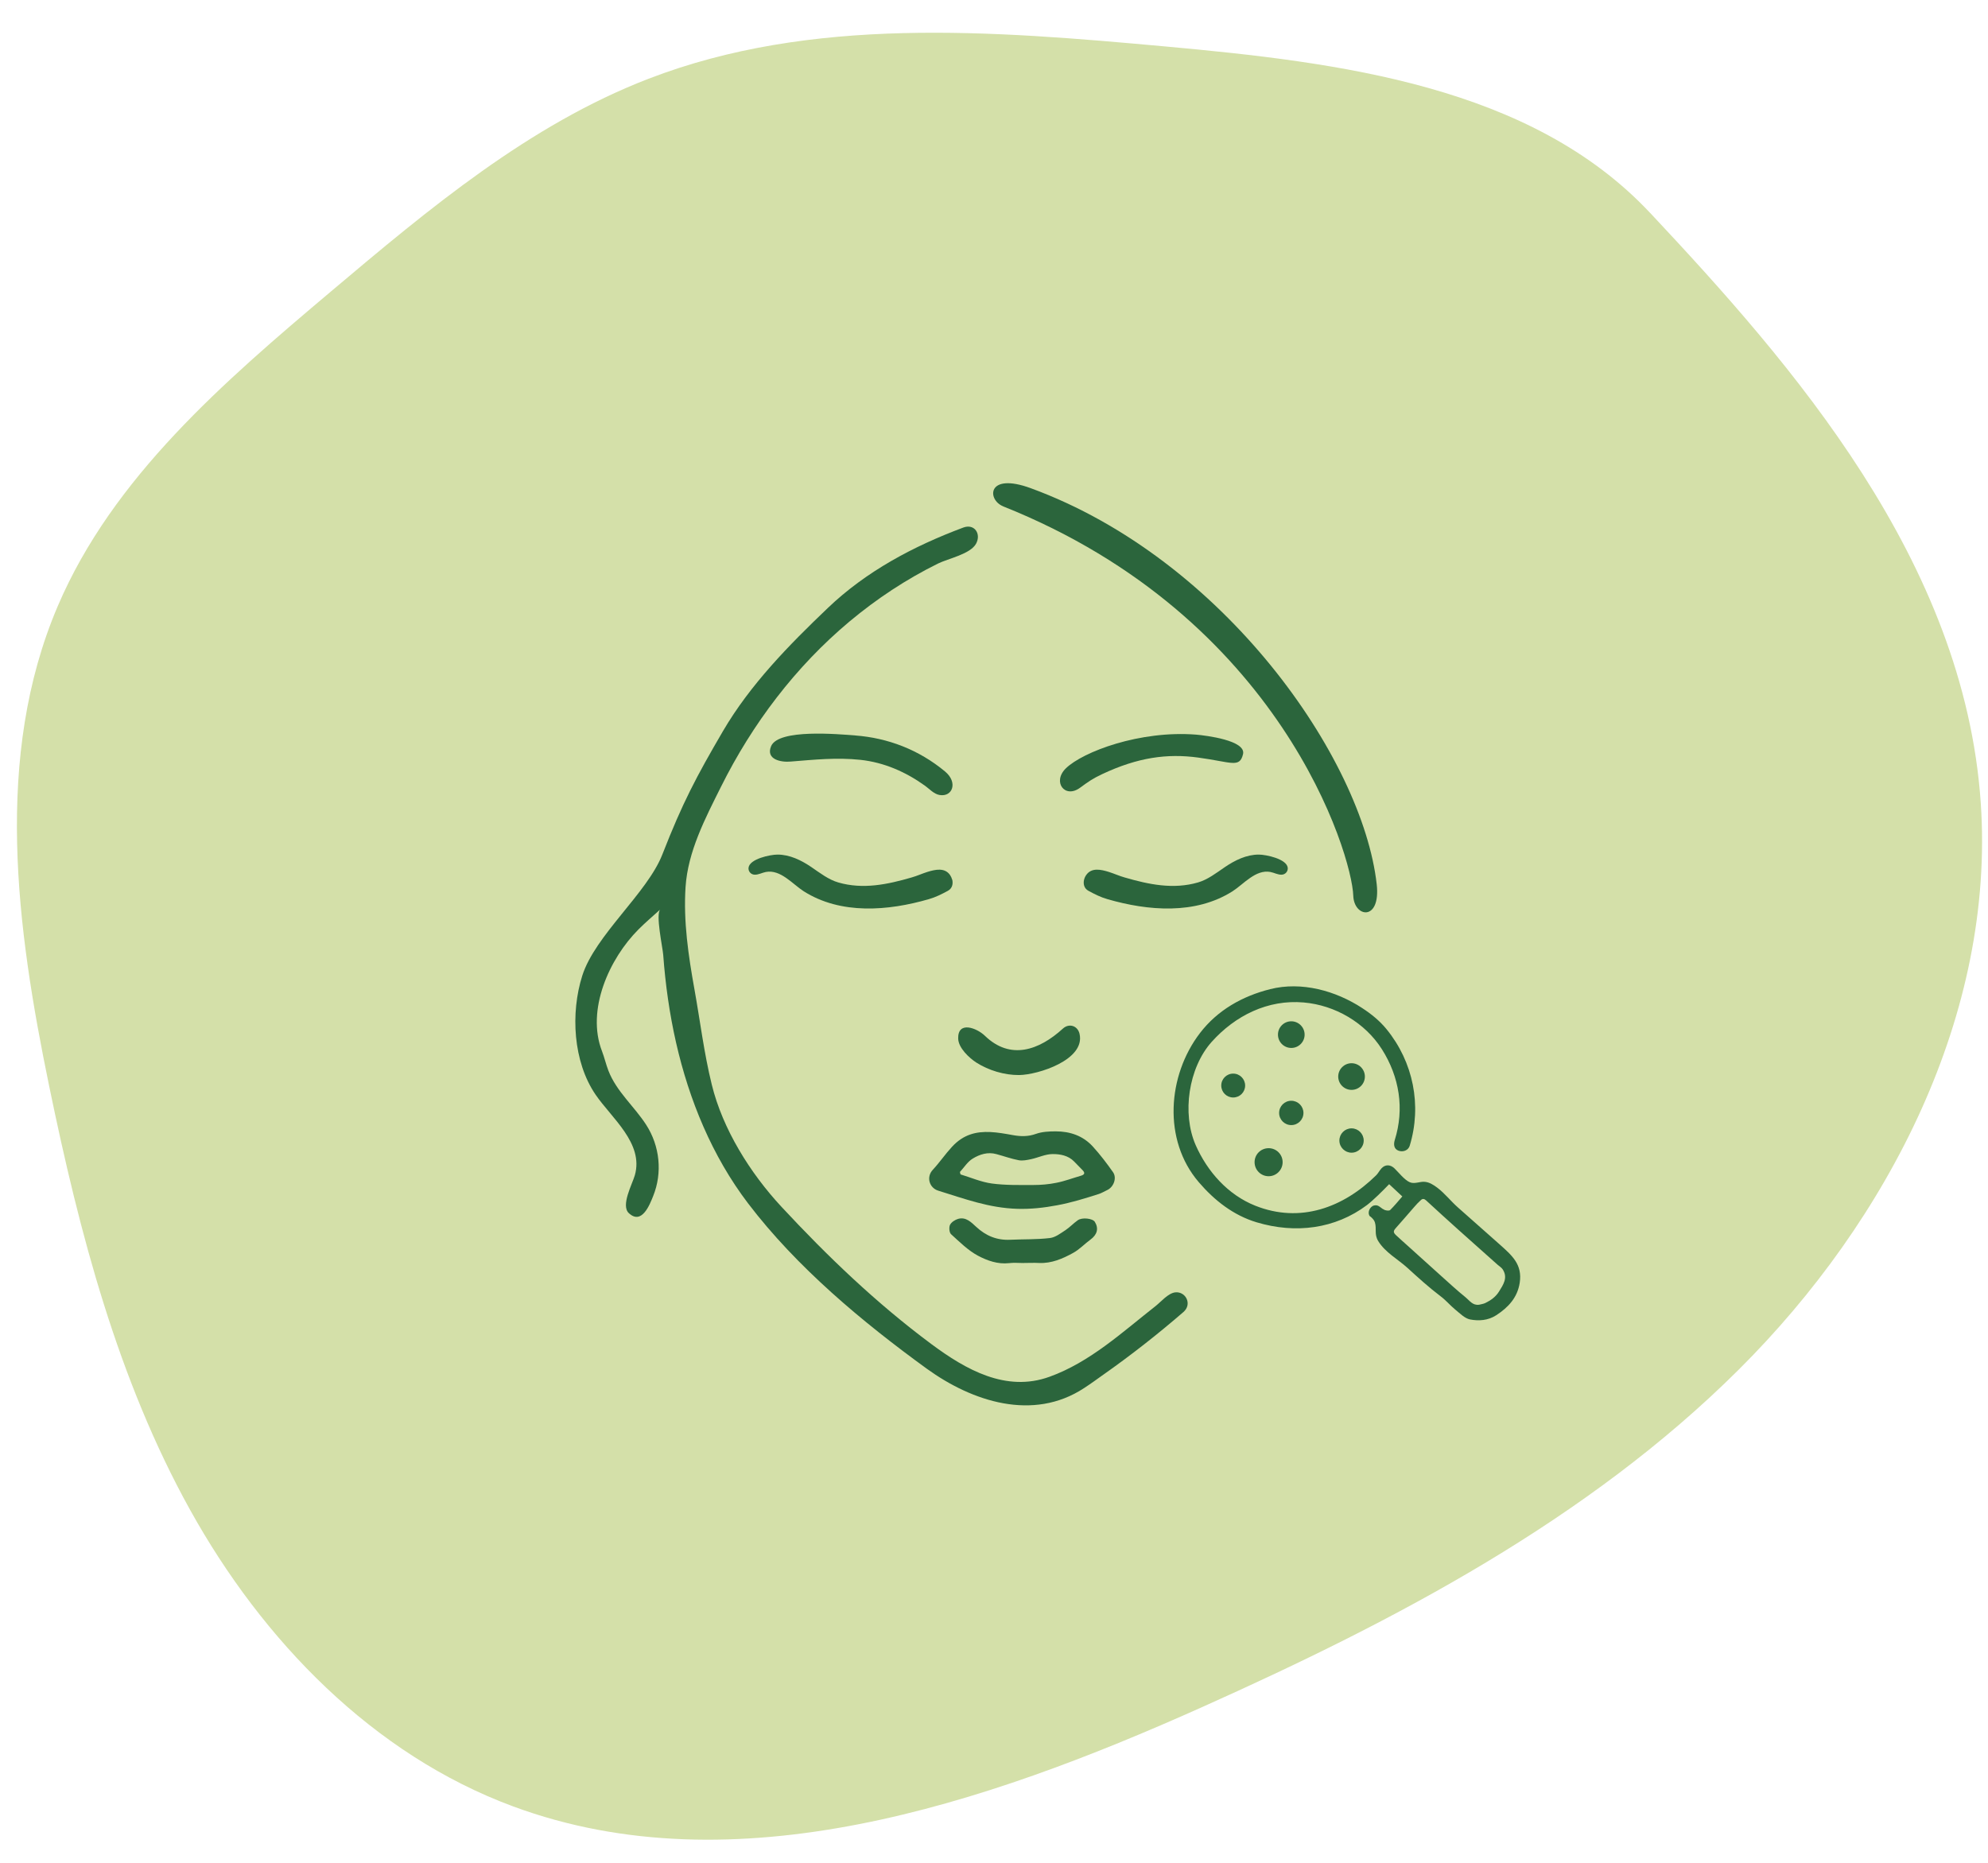 <?xml version="1.0" encoding="UTF-8"?>
<svg id="Layer_1" xmlns="http://www.w3.org/2000/svg" version="1.1" viewBox="0 0 357.96 335.49">
  <!-- Generator: Adobe Illustrator 29.2.1, SVG Export Plug-In . SVG Version: 2.1.0 Build 116)  -->
  <defs>
    <style>
      .st0 {
        fill: #d4e0a9;
      }

      .st1 {
        fill: #2b653c;
      }
    </style>
  </defs>
  <path class="st0" d="M297.11,38.33c-21.45-22.88-55.86-27.1-87.34-29.97-31.15-2.83-63.62-5.5-92.99,5.82-21.48,8.28-39.54,23.42-57.16,38.28-19.32,16.3-39.31,33.5-49.21,56.66-11.58,27.12-7.45,57.92-1.54,86.54,5.44,26.38,12.34,52.79,25.38,76.27,13.04,23.48,32.87,44.01,58.15,53.36,39.91,14.77,84.73-.28,123.98-17.85,34.92-15.63,69.53-33.77,96.67-60.78,27.15-27,46.17-64.22,43.61-102.03-2.96-43.67-33.98-79.04-59.56-106.32Z"/>
  <g>
    <path class="st1" d="M118.93,163.73c-1.38,1.25-2.72,2.39-3.96,3.63-5.24,5.24-9.46,14.5-6.57,21.94.44,1.15.71,2.36,1.15,3.5,1.46,3.78,4.67,6.43,6.82,9.78,2.43,3.78,2.94,8.59,1.24,12.8-.62,1.55-2.04,5.25-4.38,3.08-1.49-1.39.62-5.22,1.08-6.83,1.64-5.75-4.2-10.3-7.07-14.51-4.05-5.93-4.53-14.68-2.4-21.41,2.3-7.28,11.73-14.91,14.43-21.86,3.65-9.34,6.09-13.94,10.9-22.18,4.91-8.39,11.87-15.49,18.87-22.17,6.94-6.64,15.47-11.16,24.41-14.5,2-.75,3.26,1.12,2.31,2.89-1.01,1.89-5.04,2.69-6.86,3.59-5.71,2.82-11.05,6.35-15.93,10.43-9.72,8.13-17.51,18.44-23.15,29.77-2.83,5.67-5.97,11.66-6.38,18.07-.4,6.17.51,12.33,1.6,18.39,1.03,5.72,1.72,11.48,3.12,17.16,1.96,8.03,6.93,15.96,12.52,21.98,8.29,8.93,17.14,17.41,27.03,24.76,6.18,4.59,13.42,8.71,21.24,5.89,7.32-2.63,13.15-8.06,19.16-12.77.93-.73,2.24-2.31,3.52-2.44,1.88-.19,3.09,2.14,1.45,3.55-4.52,3.91-9.4,7.75-14.38,11.25-1.17.83-2.31,1.67-3.5,2.44-9.21,6.05-20.18,2.39-28.28-3.46-11.58-8.4-23.47-18.29-32.24-29.83-6.46-8.5-10.59-18.57-12.95-28.93-1.18-5.2-1.92-10.48-2.31-15.78-.1-1.38-1.43-7.39-.51-8.23"/>
    <path class="st1" d="M180.62,91.17c-2.9-1.16-2.96-6.18,5-3.25,34.74,12.73,59.71,48.62,62.27,71.3.76,6.77-4.1,6.02-4.22,2.06-.24-7.34-12.95-50.11-63.05-70.1"/>
    <path class="st1" d="M178.31,203.85c1.3.06,2.66.3,4.09.56,1.38.25,2.74.28,4.14-.23,1.1-.39,2.37-.45,3.56-.45,2.57,0,4.91.79,6.68,2.74,1.31,1.44,2.51,3.01,3.63,4.61.74,1.04.11,2.7-1.06,3.23-.5.23-.98.53-1.5.7-2.47.79-4.95,1.56-7.5,2.03-2.36.45-4.76.71-7.15.64-5.12-.15-9.47-1.79-14.26-3.27-1.59-.49-2.21-2.44-.98-3.76,1.22-1.31,2.23-2.81,3.45-4.13,2.08-2.26,4.39-2.78,6.9-2.67M172.85,211.08l.1.4c1.88.57,3.72,1.38,5.64,1.64,2.45.33,4.97.27,7.45.27,1.4,0,2.82-.12,4.18-.4,1.49-.29,2.92-.84,4.38-1.26.66-.19.85-.48.32-1.02-.5-.51-1-1.04-1.51-1.55-1.06-1.09-2.53-1.35-3.88-1.34-1.29,0-2.57.64-3.88.92-.71.15-1.51.32-2.21.19-1.36-.26-2.68-.74-4.02-1.1-1.55-.44-3.03.04-4.28.81-.92.56-1.55,1.59-2.31,2.42"/>
    <path class="st1" d="M195.21,158.38c.07-.29.2-.57.38-.82.97-1.38,2.67-.98,4.06-.55.96.3,1.89.73,2.86,1,4.33,1.26,8.75,2.19,13.19.9,1.75-.5,3.32-1.72,4.87-2.78,1.8-1.22,3.88-2.25,6.1-2.24,1.25,0,5.01.76,5.2,2.37.07.66-.43,1.23-1.1,1.25-.7.02-1.34-.36-2.02-.49-2.65-.5-4.81,2.19-6.81,3.47-6.7,4.26-15.22,3.54-22.52,1.43-1.23-.35-2.32-.9-3.44-1.51-.79-.43-.97-1.27-.77-2.05"/>
    <path class="st1" d="M171.44,158.38c-.08-.29-.21-.57-.38-.82-.97-1.38-2.67-.98-4.07-.55-.96.3-1.88.73-2.85,1-4.33,1.26-8.76,2.19-13.19.9-1.75-.5-3.32-1.72-4.87-2.78-1.8-1.22-3.88-2.25-6.1-2.24-1.25,0-5.01.76-5.2,2.37-.07.66.43,1.23,1.1,1.25.7.02,1.34-.36,2.02-.49,2.65-.5,4.81,2.19,6.81,3.47,6.71,4.26,15.22,3.54,22.52,1.43,1.24-.35,2.32-.9,3.45-1.51.79-.43.97-1.27.77-2.05"/>
    <path class="st1" d="M154,132.44c5.83.44,11.42,2.54,16.17,6.49,2.36,1.96,1.34,4.62-.98,4.23-1.03-.17-1.83-1.09-2.65-1.68-3.46-2.48-7.32-4.18-11.59-4.65-4.34-.46-8.3-.03-12.6.31-1.68.16-4.52-.36-3.5-2.78,1.35-3.16,12.15-2.14,15.14-1.93"/>
    <path class="st1" d="M215.75,136.42c-5.58-.76-10.87-.04-17.29,2.98-1.7.8-2.47,1.34-3.98,2.45-2.74,2.02-5.05-1.05-2.56-3.49,3.07-2.99,13.34-6.87,23.46-6.07,1.73.15,9.04,1.04,8.44,3.52-.62,2.55-2.05,1.42-8.08.61"/>
    <path class="st1" d="M184.33,227.44c-.88,0-1.78-.09-2.65.02-2.03.23-3.92-.46-5.57-1.33-1.8-.96-3.32-2.48-4.86-3.88-.33-.3-.4-1.24-.19-1.68.24-.49.91-.92,1.46-1.08,1.4-.4,2.37.62,3.24,1.42,1.76,1.64,3.74,2.45,6.13,2.34,2.39-.11,4.79-.03,7.15-.31.99-.11,1.93-.85,2.81-1.42.78-.52,1.44-1.24,2.21-1.78.78-.57,2.69-.34,3.08.29.73,1.19.42,2.31-.79,3.19-1.07.78-1.99,1.79-3.14,2.41-1.89,1.04-3.87,1.9-6.12,1.8-.91-.05-1.84,0-2.75,0"/>
    <path class="st1" d="M183.5,193.59c-2.64.02-5.47-.83-7.69-2.24-1.3-.84-3.24-2.65-3.28-4.33-.08-3.25,3.36-1.89,4.78-.53,4.61,4.48,9.78,2.65,14.08-1.27,1.1-1,2.65-.53,2.99.94,1.1,4.69-7.5,7.4-10.89,7.43"/>
    <path class="st1" d="M266.28,234.96c.39-.1.81-.15,1.17-.32.99-.48,1.87-1.11,2.46-2.06.76-1.23,1.64-2.47.68-3.98-.22-.35-.62-.57-.93-.85-2.35-2.09-4.69-4.18-7.03-6.27-1.96-1.76-3.92-3.54-5.86-5.33-.32-.3-.63-.32-.91-.06-.45.4-.87.85-1.26,1.31-1.08,1.23-2.14,2.49-3.24,3.71-.49.55-.53.81,0,1.31.66.63,1.35,1.22,2.02,1.83,2.07,1.87,4.14,3.74,6.22,5.61,1.42,1.27,2.82,2.57,4.3,3.76.69.56,1.25,1.48,2.4,1.33M249.42,217.91c.28.1.74.14.9-.02.74-.74,1.42-1.55,2.18-2.44-.78-.74-1.57-1.46-2.37-2.21-1.16,1.21-2.9,2.93-3.99,3.76-5.74,4.31-12.87,5.2-19.86,3.11-4.17-1.25-7.59-3.92-10.42-7.22-6.53-7.61-5.63-19.22.19-26.84,3.18-4.16,7.66-6.67,12.66-7.93,5.64-1.42,11.79.28,16.57,3.41,1.64,1.07,3.13,2.27,4.38,3.8,4.82,5.91,6.39,13.72,4.17,21-.25.81-1.19,1.2-2.04.87-.76-.29-.91-1.06-.65-1.91,1.76-5.6.85-11.36-2.31-16.34-3.05-4.81-8.44-7.94-14.08-8.43-6.45-.57-12.34,2.36-16.59,7.11-4.17,4.68-5.36,12.89-2.87,18.57,2.1,4.76,5.79,8.95,10.74,10.92,8.09,3.22,15.85.34,21.75-5.47.37-.36.61-.87.97-1.26.69-.74,1.6-.7,2.33,0,.75.72,1.79,2.07,2.74,2.49.89.4,1.84-.16,2.75-.06.83.08,1.55.55,2.21,1.04,1.38,1.04,2.44,2.43,3.72,3.56,2.48,2.2,4.97,4.39,7.45,6.6,2.28,2.04,4.2,3.64,3.69,6.98-.41,2.66-2.04,4.41-4.21,5.83-1.49.97-3.16,1.07-4.73.77-.96-.19-1.82-1.09-2.65-1.76-.92-.75-1.69-1.69-2.64-2.4-2.1-1.59-4.05-3.36-6-5.14-1.71-1.55-4.01-2.78-5.25-4.82-.74-1.21-.25-2.18-.59-3.34-.1-.35-.34-.63-.59-.87-.09-.09-.17-.16-.28-.23-.11-.06-.15-.17-.19-.28-.1-.27-.07-.56.02-.82.11-.3.32-.57.59-.74.17-.11.36-.15.57-.16.37-.02.66.2.95.42.11.08.21.15.32.23.06.03.11.06.46.24"/>
    <path class="st1" d="M224.2,195.48c0,1.19-.96,2.15-2.15,2.15s-2.15-.96-2.15-2.15.96-2.15,2.15-2.15,2.15.97,2.15,2.15"/>
    <path class="st1" d="M230.95,209.28c0,1.39-1.13,2.53-2.52,2.53s-2.53-1.13-2.53-2.53,1.13-2.52,2.53-2.52,2.52,1.13,2.52,2.52"/>
    <path class="st1" d="M234.7,200.41c0,1.21-.98,2.19-2.19,2.19s-2.19-.98-2.19-2.19.98-2.19,2.19-2.19,2.19.99,2.19,2.19"/>
    <path class="st1" d="M245.55,205.38c0,1.21-.98,2.19-2.19,2.19s-2.19-.99-2.19-2.19.98-2.19,2.19-2.19,2.19.99,2.19,2.19"/>
    <path class="st1" d="M234.91,186.31c0,1.33-1.08,2.4-2.4,2.4s-2.4-1.07-2.4-2.4,1.08-2.4,2.4-2.4,2.4,1.08,2.4,2.4"/>
    <path class="st1" d="M245.76,193.86c0,1.33-1.07,2.4-2.4,2.4s-2.4-1.08-2.4-2.4,1.08-2.4,2.4-2.4,2.4,1.08,2.4,2.4"/>
  </g>
</svg>